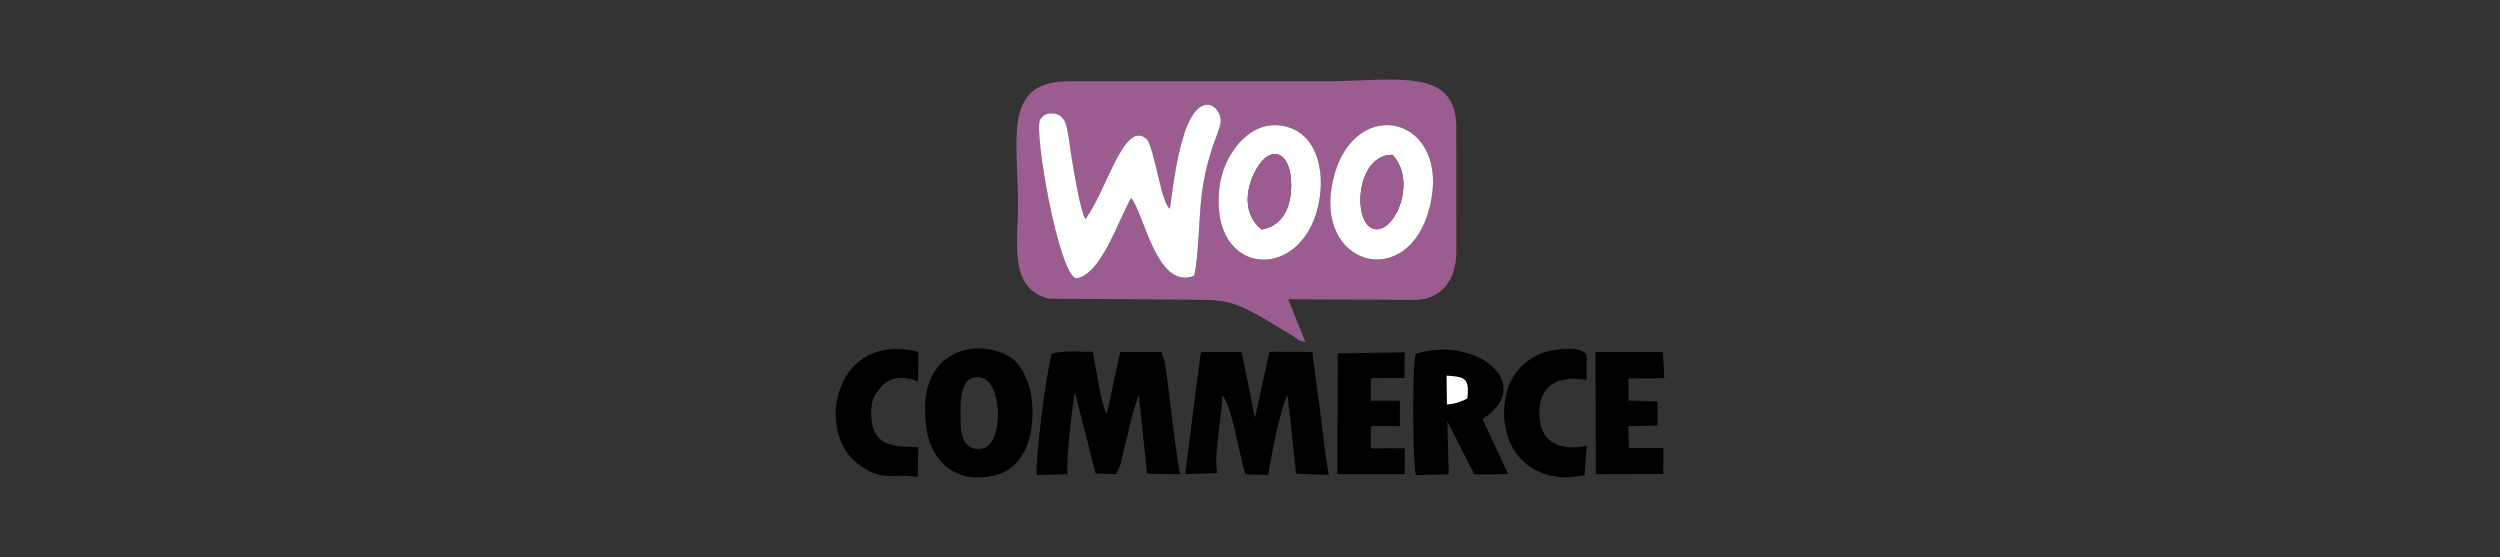 <?xml version="1.0" encoding="UTF-8"?>
<!DOCTYPE svg PUBLIC "-//W3C//DTD SVG 1.1//EN" "http://www.w3.org/Graphics/SVG/1.1/DTD/svg11.dtd">
<!-- Creator: CorelDRAW 2020 (64-Bit) -->
<svg xmlns="http://www.w3.org/2000/svg" xml:space="preserve" width="3.141in" height="0.7in" version="1.1" style="shape-rendering:geometricPrecision; text-rendering:geometricPrecision; image-rendering:optimizeQuality; fill-rule:evenodd; clip-rule:evenodd"
viewBox="0 0 680.26 151.6"
 xmlns:xlink="http://www.w3.org/1999/xlink"
 xmlns:xodm="http://www.corel.com/coreldraw/odm/2003">
 <rect x="0" y="0" width="680.26" height="151.6" fill="#333333" stroke="none"/>
 <defs>
  <style type="text/css">
   <![CDATA[
    .fil0 {fill:none}
    .fil3 {fill:black}
    .fil1 {fill:#9B5C8F}
    .fil2 {fill:white}
   ]]>
  </style>
 </defs>
 <g id="Layer_x0020_1">
  <rect class="fil0" x="-0" y="-0" width="680.26" height="151.6"/>
  <g id="_2380722434512">
   <path class="fil1" d="M389 56.46c-5.83,23.14 -31.99,16.02 -26.19,-7.86 5.69,-23.46 32.44,-16.89 26.19,7.86zm-29.9 -2.73c-3.44,23.71 -30.75,22.43 -27.22,-3.29 1.06,-7.7 7.18,-16.75 15.47,-16.36 9.51,0.44 13.17,9.88 11.75,19.66zm-34.23 21.34c-10.08,3.86 -13.42,-16.55 -17.08,-21.21 -3.62,6.26 -8.26,21.08 -15.02,21.87 -4.77,-1.19 -11.62,-40.49 -9.73,-43.25 0.8,-0.93 1.25,-1.76 3.56,-1.6 1.57,0.11 2.53,1.07 3.04,1.99 0.86,1.56 1.44,6.88 1.8,9.12 0.59,3.75 2.43,15.08 3.85,17.63 5.75,-7.38 10.56,-27.42 16.77,-21.73 1.21,1.11 3.1,10.51 4.1,14.25l1.08 3.18c0.61,1.12 0.48,0.85 1.07,1.52 0.91,-6.73 1.85,-13.98 3.85,-20.24 4.23,-13.24 10.73,-7.26 9.93,-2.97 -0.52,2.81 -3.58,8.08 -5.06,18.87 -0.8,5.83 -0.92,18.64 -2.16,22.57zm30.33 18.01l-4.67 -11.65 35.01 0.17c7.1,-0.35 10.61,-5.89 10.74,-12.81l-0.02 -34.86c-0.57,-15.44 -15.73,-12.01 -35.19,-11.82l-69.61 0c-18.19,-0.24 -14.72,13.97 -14.46,32.39 0.16,11.21 -2.86,23.93 8.34,26.77l34.07 0.24c15.81,0.26 14.36,-1.04 31.86,9.57 2.03,1.23 1.85,1.62 3.93,2z"/>
   <path class="fil2" d="M324.88 75.07c1.24,-3.92 1.36,-16.74 2.16,-22.57 1.48,-10.79 4.54,-16.07 5.06,-18.87 0.8,-4.29 -5.7,-10.27 -9.93,2.97 -2,6.26 -2.93,13.51 -3.85,20.24 -0.59,-0.67 -0.46,-0.41 -1.07,-1.52l-1.08 -3.18c-1,-3.74 -2.89,-13.14 -4.1,-14.25 -6.21,-5.7 -11.02,14.35 -16.77,21.73 -1.42,-2.55 -3.26,-13.88 -3.85,-17.63 -0.35,-2.23 -0.93,-7.55 -1.8,-9.12 -0.51,-0.92 -1.47,-1.88 -3.04,-1.99 -2.31,-0.16 -2.77,0.67 -3.56,1.6 -1.89,2.76 4.96,42.06 9.73,43.25 6.76,-0.79 11.4,-15.61 15.02,-21.87 3.65,4.66 7,25.07 17.08,21.21z"/>
   <path class="fil3" d="M282.13 129.29l8.29 -0.24c-0.22,-4.54 1.04,-16.2 2.04,-22.38l5.67 22.13 5.59 0.22 1.12 -2.49c0.26,-0.83 0.45,-1.91 0.65,-2.77 0.42,-1.79 0.88,-3.46 1.35,-5.47 0.43,-1.86 0.83,-3.52 1.29,-5.54l1.74 -5.4 2.25 21.54 9.05 0.16c-1.62,-7.09 -3.3,-26.64 -4.4,-31.04l-0.76 -2.23 -11.2 0 -3.64 16.87c-1.57,-2.41 -3.21,-14 -3.82,-16.95 -3.57,0.12 -7.94,-0.46 -11.12,0.56 -1.3,3.21 -4.67,29.38 -4.1,33.01z"/>
   <path class="fil3" d="M331.25 128.72c-1.11,-4.47 1.26,-15.42 1.33,-21.07 2.41,1.85 4.86,17.03 6.27,21.41l6.27 0.22c0.18,-2.11 3.36,-19.15 5.24,-21.64l2.33 21.23 8.9 0.41c-1.1,-5.92 -1.56,-11.14 -2.34,-17.15 -0.35,-2.67 -0.79,-5.49 -1.14,-8.26 -0.18,-1.41 -0.34,-2.82 -0.51,-4.23 -0.14,-1.12 -0.35,-2.11 -0.48,-3.88l-11.7 -0.04 -3.93 17.96 -3.63 -17.9 -10.93 0c-0.09,0.16 -0.2,0.39 -0.24,0.51l-4.2 32.72 8.77 -0.31z"/>
   <path class="fil3" d="M261.37 111.09c0,-4.19 0.76,-9.07 5.39,-8.42 6.18,0.88 6.51,18.8 0.2,19.45 -6.12,0.63 -5.59,-6.32 -5.59,-11.03zm-9.29 5.46c1.32,8.87 7.84,15.42 18.65,12.79 11.49,-2.8 11.22,-19.12 9.06,-24.93 -1.14,-3.07 -2.43,-5.71 -5.05,-7.33 -8.46,-5.22 -25.91,-2.47 -22.65,19.46z"/>
   <path class="fil3" d="M393.63 102.22c5.12,0.29 6.22,0.76 5.64,6.2 -1.5,0.8 -3.01,1.42 -5.55,1.64l-0.09 -7.84zm-8.42 27.07l9 -0.22 -0.39 -14.46 7.34 14.46 9.21 -0.05 -6.95 -14.99c14.73,-9.47 -1.79,-22.9 -18.21,-17.75 -0.99,3.52 -0.8,28.86 0,33.01z"/>
   <path class="fil2" d="M378.91 42.12c7.14,7.76 -0.09,22.61 -5.65,19.95 -5.26,-2.53 -4.07,-20.02 5.65,-19.95zm10.09 14.34c6.24,-24.76 -20.51,-31.32 -26.19,-7.86 -5.79,23.88 20.36,31 26.19,7.86z"/>
   <path class="fil2" d="M343.31 62.44c-4.97,-3.89 -4.65,-10.73 -1.5,-16.35 3.95,-7.04 9.53,-4.88 9.53,4.23 0,6.49 -2.6,11.2 -8.03,12.12zm15.8 -8.71c1.42,-9.77 -2.24,-19.21 -11.75,-19.66 -8.29,-0.38 -14.42,8.66 -15.47,16.36 -3.53,25.72 23.78,27 27.22,3.29z"/>
   <polygon class="fil3" points="434.24,129.04 452.58,128.97 452.62,121.88 443.21,121.88 443.09,115.96 451,115.78 450.99,109.26 443.11,108.98 443.12,102.99 452.87,102.88 452.47,95.8 434.14,95.79 "/>
   <polygon class="fil3" points="373.03,102.9 382.19,102.84 382.24,95.88 364.03,96.15 363.9,129.02 382.24,129.04 382.29,121.97 373.03,122.02 373.03,115.89 380.92,115.96 380.92,109.01 373.03,109.05 "/>
   <path class="fil3" d="M249.9 121.66c-7.44,-0.07 -12.81,-0.42 -12.85,-9.2 -0.01,-3.06 0.54,-4.63 2.43,-6.88 0.74,-0.88 0.5,-0.71 1.39,-1.39 2.27,-1.74 6.22,-1.77 8.95,-0.31l0.07 -8.15c-22.69,-5.74 -28.25,21.51 -16.55,30.4 6.72,5.11 8.41,2.6 16.35,3.64l0.2 -8.11z"/>
   <path class="fil3" d="M431.76 121.25c-7.43,1.68 -12.92,-1.01 -12.91,-8.79 0.02,-8.51 5.97,-10.14 12.83,-9.1 0,-7.32 0.61,-6.96 -1.55,-7.99 -1.43,-0.68 -5.02,-0.46 -6.57,-0.25 -8.07,1.09 -13.89,7.03 -14.26,15.95 -0.48,11.73 6.91,18.93 17.33,18.81l4.55 -0.56 0.57 -8.06z"/>
   <path class="fil1" d="M343.31 62.44c5.43,-0.92 8.03,-5.63 8.03,-12.12 0,-9.11 -5.57,-11.27 -9.53,-4.23 -3.15,5.62 -3.47,12.46 1.5,16.35z"/>
   <path class="fil1" d="M378.91 42.12c-9.71,-0.08 -10.91,17.42 -5.65,19.95 5.55,2.67 12.78,-12.19 5.65,-19.95z"/>
   <path class="fil2" d="M393.72 110.06c2.54,-0.22 4.04,-0.84 5.55,-1.64 0.58,-5.45 -0.52,-5.91 -5.64,-6.2l0.09 7.84z"/>
  </g>
 </g>
</svg>
